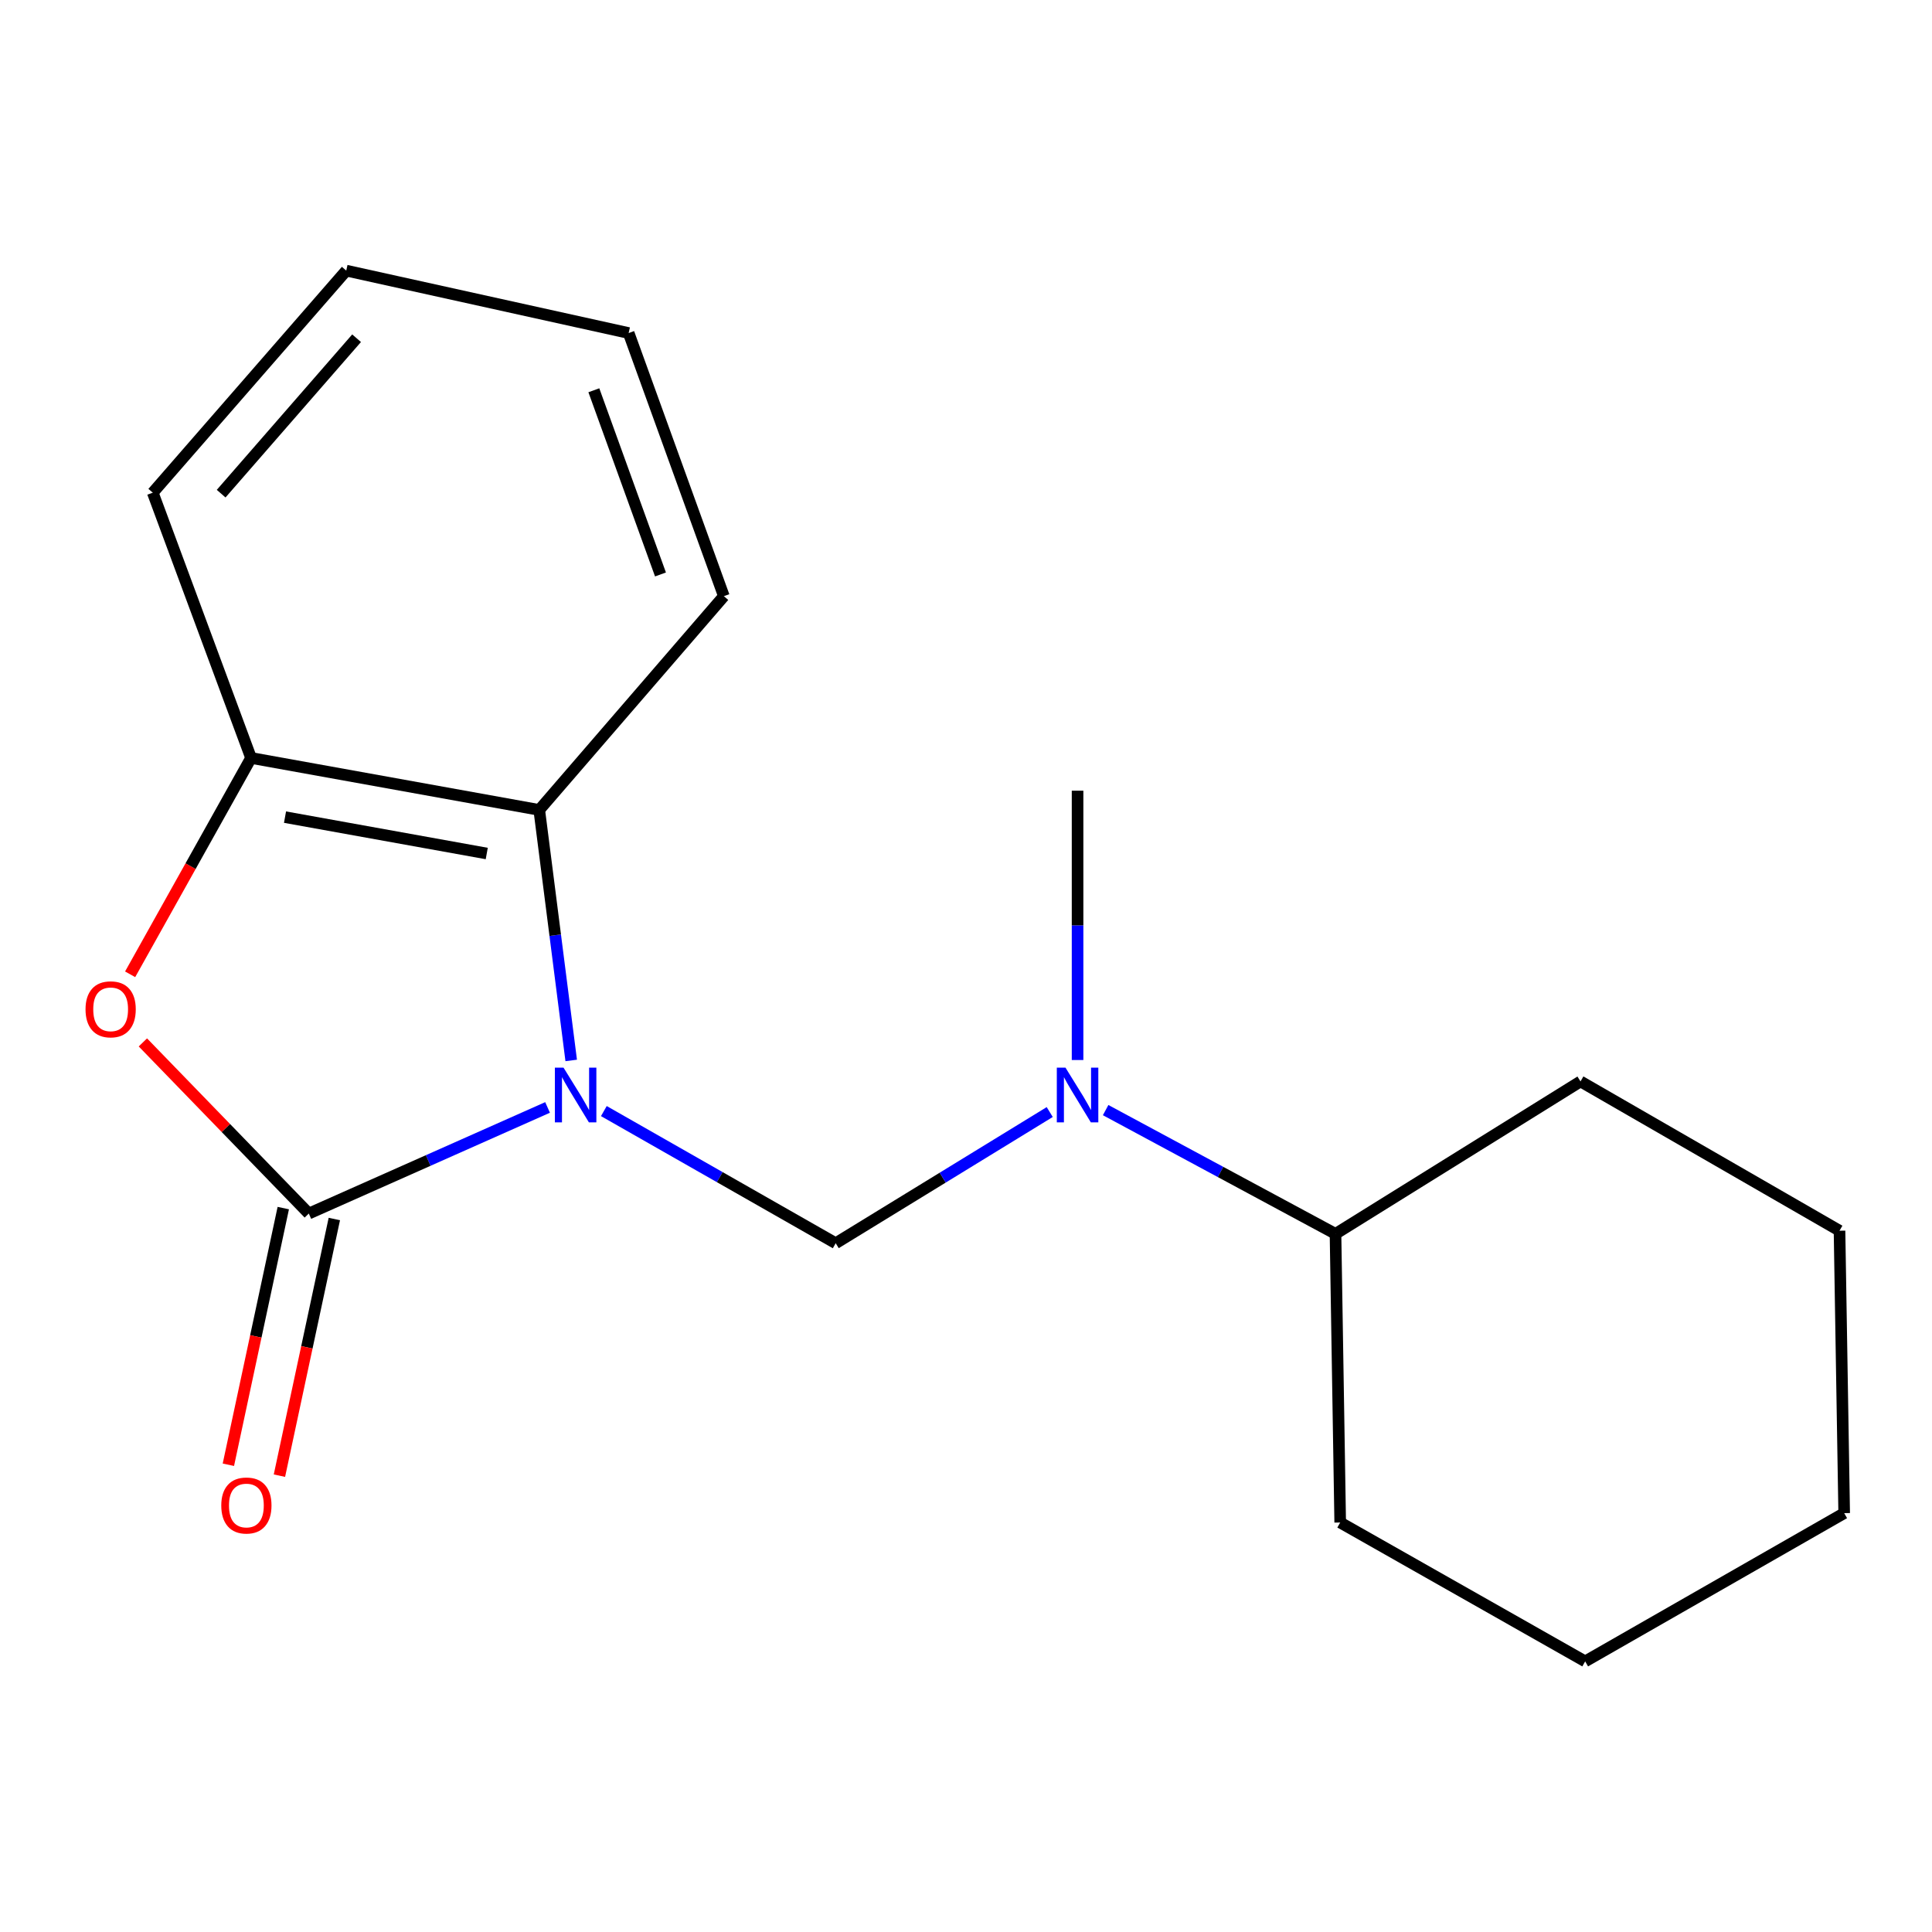 <?xml version='1.0' encoding='iso-8859-1'?>
<svg version='1.1' baseProfile='full'
              xmlns='http://www.w3.org/2000/svg'
                      xmlns:rdkit='http://www.rdkit.org/xml'
                      xmlns:xlink='http://www.w3.org/1999/xlink'
                  xml:space='preserve'
width='1000px' height='1000px' viewBox='0 0 1000 1000'>
<!-- END OF HEADER -->
<rect style='opacity:1.0;fill:#FFFFFF;stroke:none' width='1000' height='1000' x='0' y='0'> </rect>
<path class='bond-0' d='M 283.42,573.213 L 221.629,600.673' style='fill:none;fill-rule:evenodd;stroke:#0000FF;stroke-width:6px;stroke-linecap:butt;stroke-linejoin:miter;stroke-opacity:1' />
<path class='bond-0' d='M 221.629,600.673 L 159.837,628.133' style='fill:none;fill-rule:evenodd;stroke:#000000;stroke-width:6px;stroke-linecap:butt;stroke-linejoin:miter;stroke-opacity:1' />
<path class='bond-1' d='M 312.552,575.091 L 372.554,609.291' style='fill:none;fill-rule:evenodd;stroke:#0000FF;stroke-width:6px;stroke-linecap:butt;stroke-linejoin:miter;stroke-opacity:1' />
<path class='bond-1' d='M 372.554,609.291 L 432.556,643.491' style='fill:none;fill-rule:evenodd;stroke:#000000;stroke-width:6px;stroke-linecap:butt;stroke-linejoin:miter;stroke-opacity:1' />
<path class='bond-3' d='M 295.657,548.883 L 287.385,484.05' style='fill:none;fill-rule:evenodd;stroke:#0000FF;stroke-width:6px;stroke-linecap:butt;stroke-linejoin:miter;stroke-opacity:1' />
<path class='bond-3' d='M 287.385,484.05 L 279.112,419.217' style='fill:none;fill-rule:evenodd;stroke:#000000;stroke-width:6px;stroke-linecap:butt;stroke-linejoin:miter;stroke-opacity:1' />
<path class='bond-2' d='M 159.837,628.133 L 116.896,583.84' style='fill:none;fill-rule:evenodd;stroke:#000000;stroke-width:6px;stroke-linecap:butt;stroke-linejoin:miter;stroke-opacity:1' />
<path class='bond-2' d='M 116.896,583.84 L 73.954,539.548' style='fill:none;fill-rule:evenodd;stroke:#FF0000;stroke-width:6px;stroke-linecap:butt;stroke-linejoin:miter;stroke-opacity:1' />
<path class='bond-6' d='M 146.625,625.306 L 132.416,691.729' style='fill:none;fill-rule:evenodd;stroke:#000000;stroke-width:6px;stroke-linecap:butt;stroke-linejoin:miter;stroke-opacity:1' />
<path class='bond-6' d='M 132.416,691.729 L 118.207,758.152' style='fill:none;fill-rule:evenodd;stroke:#FF0000;stroke-width:6px;stroke-linecap:butt;stroke-linejoin:miter;stroke-opacity:1' />
<path class='bond-6' d='M 173.049,630.959 L 158.84,697.382' style='fill:none;fill-rule:evenodd;stroke:#000000;stroke-width:6px;stroke-linecap:butt;stroke-linejoin:miter;stroke-opacity:1' />
<path class='bond-6' d='M 158.84,697.382 L 144.632,763.805' style='fill:none;fill-rule:evenodd;stroke:#FF0000;stroke-width:6px;stroke-linecap:butt;stroke-linejoin:miter;stroke-opacity:1' />
<path class='bond-5' d='M 432.556,643.491 L 487.946,609.542' style='fill:none;fill-rule:evenodd;stroke:#000000;stroke-width:6px;stroke-linecap:butt;stroke-linejoin:miter;stroke-opacity:1' />
<path class='bond-5' d='M 487.946,609.542 L 543.336,575.594' style='fill:none;fill-rule:evenodd;stroke:#0000FF;stroke-width:6px;stroke-linecap:butt;stroke-linejoin:miter;stroke-opacity:1' />
<path class='bond-18' d='M 67.356,504.295 L 98.652,448.305' style='fill:none;fill-rule:evenodd;stroke:#FF0000;stroke-width:6px;stroke-linecap:butt;stroke-linejoin:miter;stroke-opacity:1' />
<path class='bond-18' d='M 98.652,448.305 L 129.947,392.314' style='fill:none;fill-rule:evenodd;stroke:#000000;stroke-width:6px;stroke-linecap:butt;stroke-linejoin:miter;stroke-opacity:1' />
<path class='bond-4' d='M 279.112,419.217 L 129.947,392.314' style='fill:none;fill-rule:evenodd;stroke:#000000;stroke-width:6px;stroke-linecap:butt;stroke-linejoin:miter;stroke-opacity:1' />
<path class='bond-4' d='M 251.941,441.775 L 147.525,422.943' style='fill:none;fill-rule:evenodd;stroke:#000000;stroke-width:6px;stroke-linecap:butt;stroke-linejoin:miter;stroke-opacity:1' />
<path class='bond-8' d='M 279.112,419.217 L 374.668,308.574' style='fill:none;fill-rule:evenodd;stroke:#000000;stroke-width:6px;stroke-linecap:butt;stroke-linejoin:miter;stroke-opacity:1' />
<path class='bond-9' d='M 129.947,392.314 L 79.069,255.009' style='fill:none;fill-rule:evenodd;stroke:#000000;stroke-width:6px;stroke-linecap:butt;stroke-linejoin:miter;stroke-opacity:1' />
<path class='bond-7' d='M 572.277,574.584 L 631.766,606.613' style='fill:none;fill-rule:evenodd;stroke:#0000FF;stroke-width:6px;stroke-linecap:butt;stroke-linejoin:miter;stroke-opacity:1' />
<path class='bond-7' d='M 631.766,606.613 L 691.254,638.642' style='fill:none;fill-rule:evenodd;stroke:#000000;stroke-width:6px;stroke-linecap:butt;stroke-linejoin:miter;stroke-opacity:1' />
<path class='bond-10' d='M 557.747,548.664 L 557.747,478.964' style='fill:none;fill-rule:evenodd;stroke:#0000FF;stroke-width:6px;stroke-linecap:butt;stroke-linejoin:miter;stroke-opacity:1' />
<path class='bond-10' d='M 557.747,478.964 L 557.747,409.264' style='fill:none;fill-rule:evenodd;stroke:#000000;stroke-width:6px;stroke-linecap:butt;stroke-linejoin:miter;stroke-opacity:1' />
<path class='bond-11' d='M 691.254,638.642 L 818.066,559.75' style='fill:none;fill-rule:evenodd;stroke:#000000;stroke-width:6px;stroke-linecap:butt;stroke-linejoin:miter;stroke-opacity:1' />
<path class='bond-12' d='M 691.254,638.642 L 693.686,788.047' style='fill:none;fill-rule:evenodd;stroke:#000000;stroke-width:6px;stroke-linecap:butt;stroke-linejoin:miter;stroke-opacity:1' />
<path class='bond-13' d='M 374.668,308.574 L 325.396,172.379' style='fill:none;fill-rule:evenodd;stroke:#000000;stroke-width:6px;stroke-linecap:butt;stroke-linejoin:miter;stroke-opacity:1' />
<path class='bond-13' d='M 341.866,297.338 L 307.376,202.002' style='fill:none;fill-rule:evenodd;stroke:#000000;stroke-width:6px;stroke-linecap:butt;stroke-linejoin:miter;stroke-opacity:1' />
<path class='bond-19' d='M 79.069,255.009 L 179.218,140.072' style='fill:none;fill-rule:evenodd;stroke:#000000;stroke-width:6px;stroke-linecap:butt;stroke-linejoin:miter;stroke-opacity:1' />
<path class='bond-19' d='M 114.465,255.521 L 184.569,175.065' style='fill:none;fill-rule:evenodd;stroke:#000000;stroke-width:6px;stroke-linecap:butt;stroke-linejoin:miter;stroke-opacity:1' />
<path class='bond-16' d='M 818.066,559.75 L 952.128,637.02' style='fill:none;fill-rule:evenodd;stroke:#000000;stroke-width:6px;stroke-linecap:butt;stroke-linejoin:miter;stroke-opacity:1' />
<path class='bond-15' d='M 693.686,788.047 L 820.483,859.928' style='fill:none;fill-rule:evenodd;stroke:#000000;stroke-width:6px;stroke-linecap:butt;stroke-linejoin:miter;stroke-opacity:1' />
<path class='bond-14' d='M 325.396,172.379 L 179.218,140.072' style='fill:none;fill-rule:evenodd;stroke:#000000;stroke-width:6px;stroke-linecap:butt;stroke-linejoin:miter;stroke-opacity:1' />
<path class='bond-17' d='M 820.483,859.928 L 954.545,783.198' style='fill:none;fill-rule:evenodd;stroke:#000000;stroke-width:6px;stroke-linecap:butt;stroke-linejoin:miter;stroke-opacity:1' />
<path class='bond-20' d='M 952.128,637.02 L 954.545,783.198' style='fill:none;fill-rule:evenodd;stroke:#000000;stroke-width:6px;stroke-linecap:butt;stroke-linejoin:miter;stroke-opacity:1' />
<path  class='atom-0' d='M 291.678 552.601
L 300.958 567.601
Q 301.878 569.081, 303.358 571.761
Q 304.838 574.441, 304.918 574.601
L 304.918 552.601
L 308.678 552.601
L 308.678 580.921
L 304.798 580.921
L 294.838 564.521
Q 293.678 562.601, 292.438 560.401
Q 291.238 558.201, 290.878 557.521
L 290.878 580.921
L 287.198 580.921
L 287.198 552.601
L 291.678 552.601
' fill='#0000FF'/>
<path  class='atom-3' d='M 44.271 522.419
Q 44.271 515.619, 47.631 511.819
Q 50.991 508.019, 57.271 508.019
Q 63.551 508.019, 66.911 511.819
Q 70.271 515.619, 70.271 522.419
Q 70.271 529.299, 66.871 533.219
Q 63.471 537.099, 57.271 537.099
Q 51.031 537.099, 47.631 533.219
Q 44.271 529.339, 44.271 522.419
M 57.271 533.899
Q 61.591 533.899, 63.911 531.019
Q 66.271 528.099, 66.271 522.419
Q 66.271 516.859, 63.911 514.059
Q 61.591 511.219, 57.271 511.219
Q 52.951 511.219, 50.591 514.019
Q 48.271 516.819, 48.271 522.419
Q 48.271 528.139, 50.591 531.019
Q 52.951 533.899, 57.271 533.899
' fill='#FF0000'/>
<path  class='atom-6' d='M 551.487 552.601
L 560.767 567.601
Q 561.687 569.081, 563.167 571.761
Q 564.647 574.441, 564.727 574.601
L 564.727 552.601
L 568.487 552.601
L 568.487 580.921
L 564.607 580.921
L 554.647 564.521
Q 553.487 562.601, 552.247 560.401
Q 551.047 558.201, 550.687 557.521
L 550.687 580.921
L 547.007 580.921
L 547.007 552.601
L 551.487 552.601
' fill='#0000FF'/>
<path  class='atom-7' d='M 114.53 779.24
Q 114.53 772.44, 117.89 768.64
Q 121.25 764.84, 127.53 764.84
Q 133.81 764.84, 137.17 768.64
Q 140.53 772.44, 140.53 779.24
Q 140.53 786.12, 137.13 790.04
Q 133.73 793.92, 127.53 793.92
Q 121.29 793.92, 117.89 790.04
Q 114.53 786.16, 114.53 779.24
M 127.53 790.72
Q 131.85 790.72, 134.17 787.84
Q 136.53 784.92, 136.53 779.24
Q 136.53 773.68, 134.17 770.88
Q 131.85 768.04, 127.53 768.04
Q 123.21 768.04, 120.85 770.84
Q 118.53 773.64, 118.53 779.24
Q 118.53 784.96, 120.85 787.84
Q 123.21 790.72, 127.53 790.72
' fill='#FF0000'/>
</svg>
